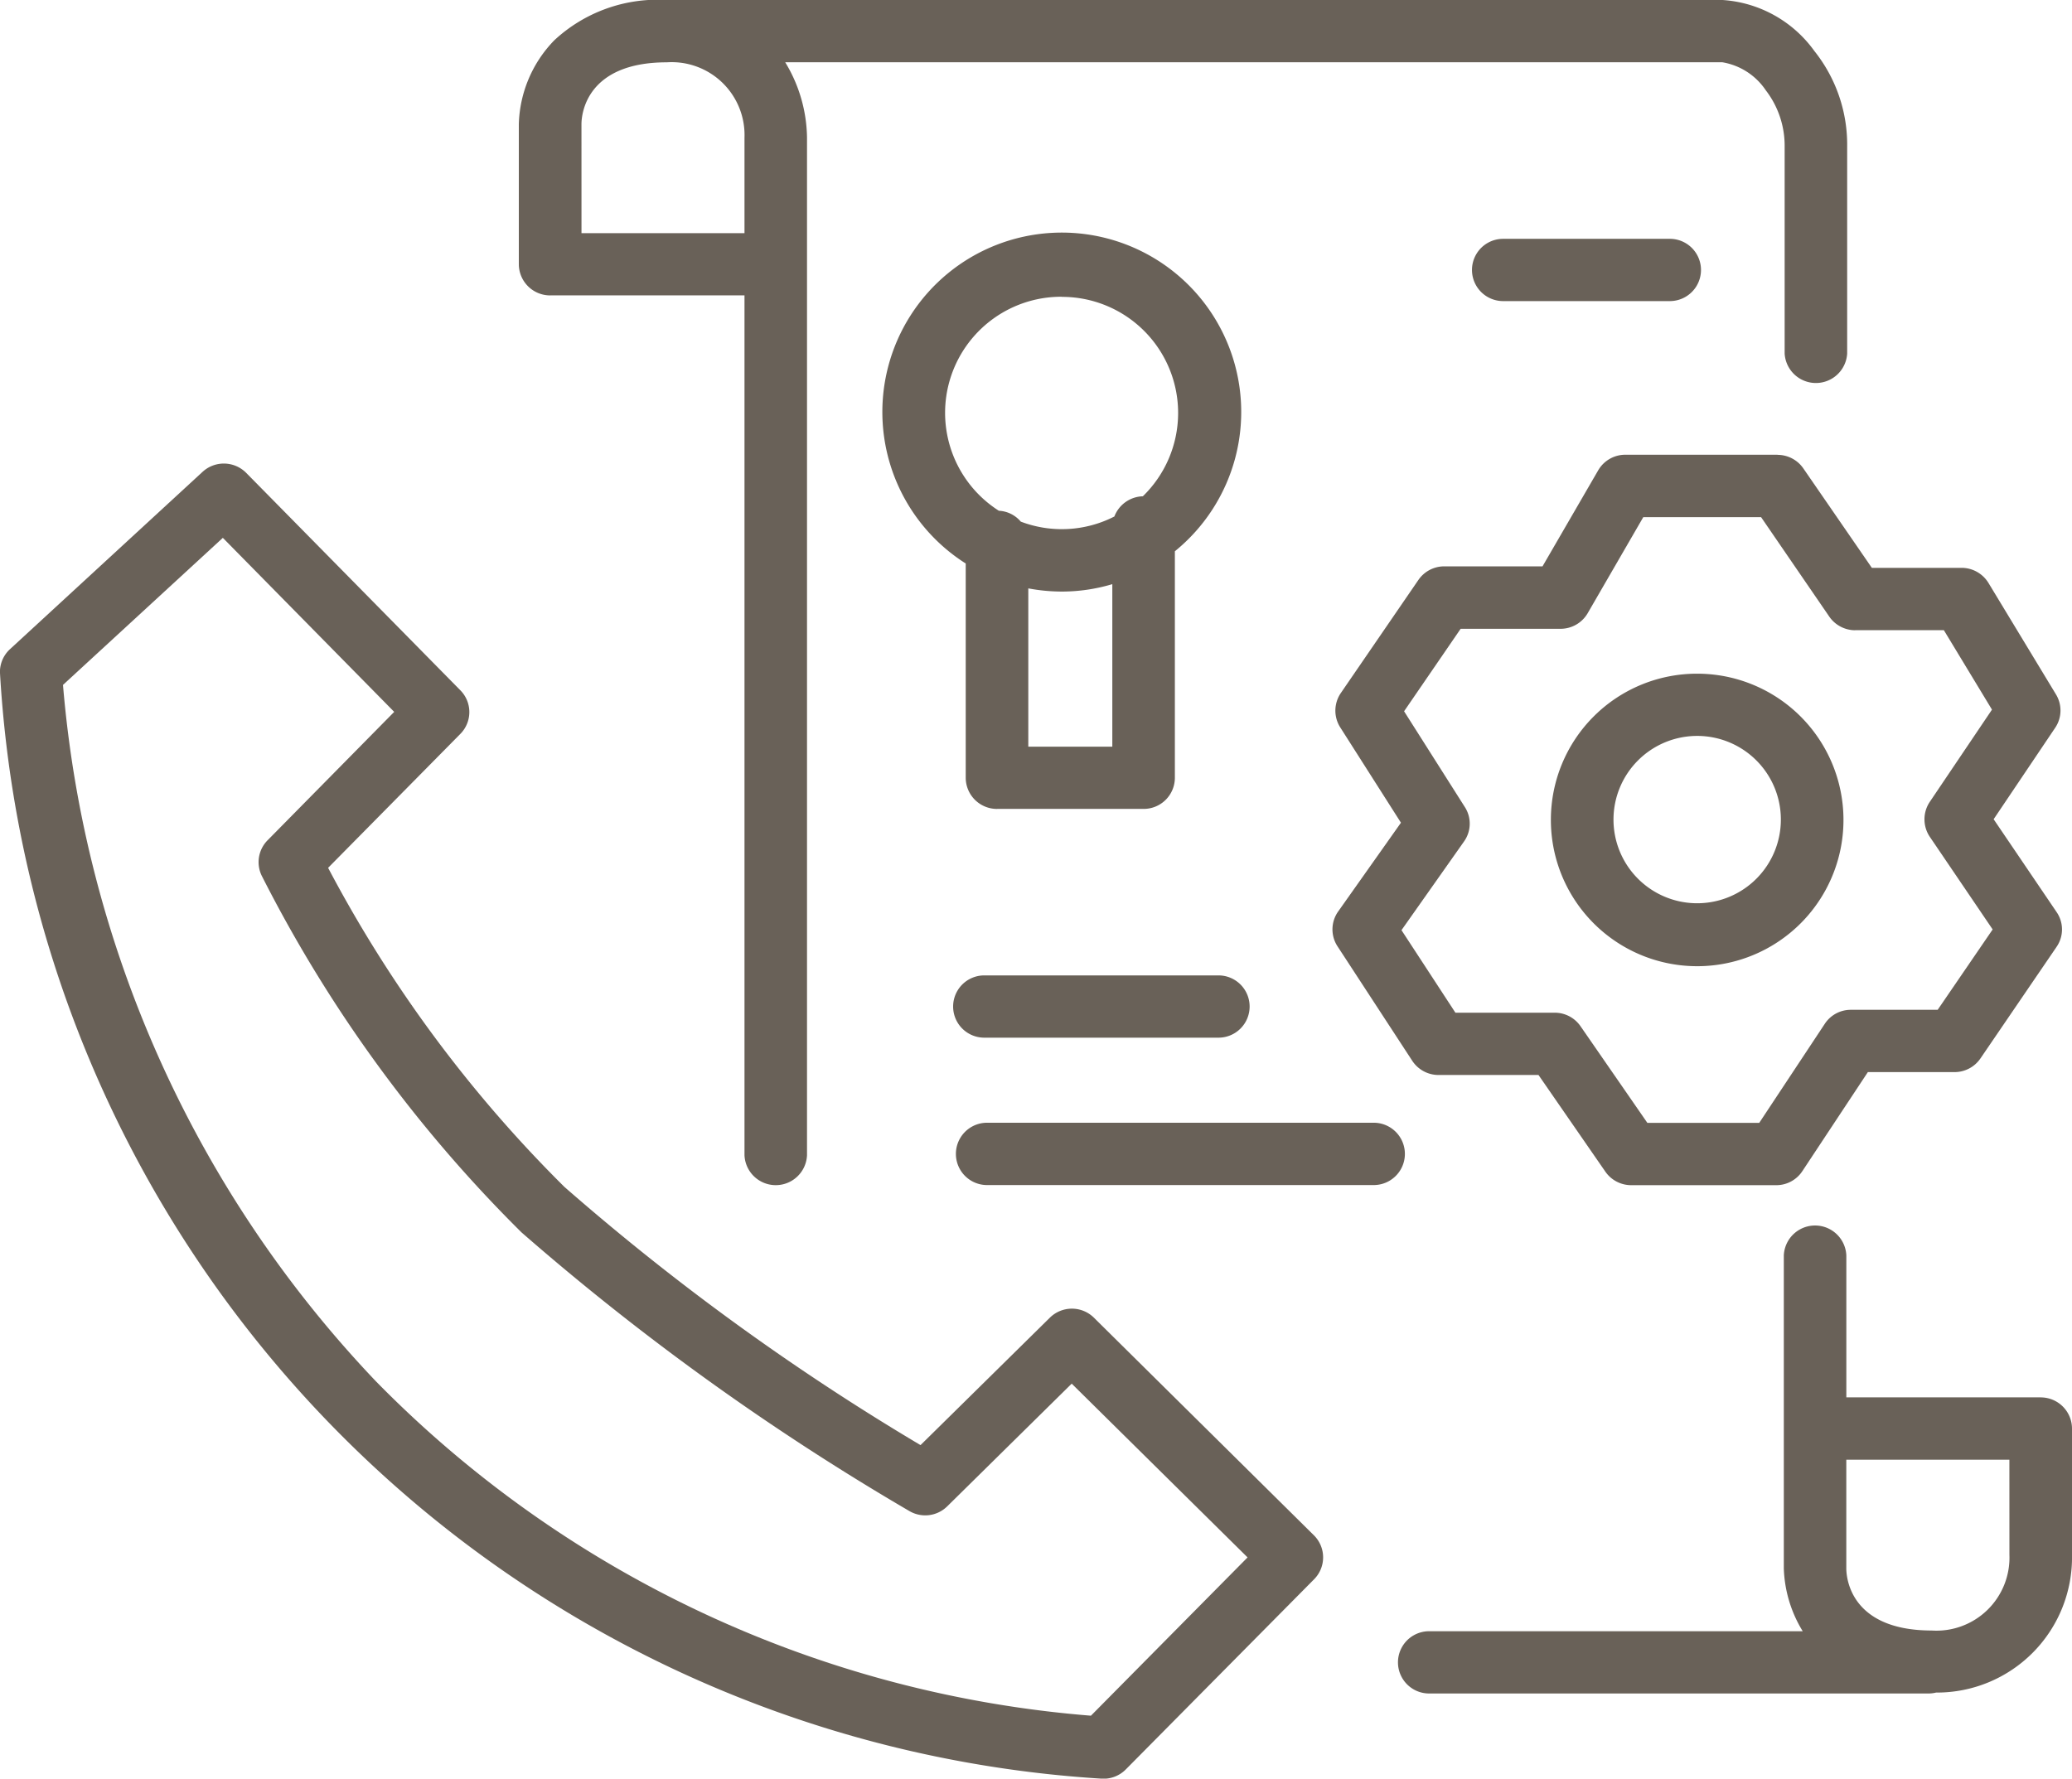 <?xml version="1.0" encoding="UTF-8"?>
<svg xmlns="http://www.w3.org/2000/svg" width="69.597" height="59.757" viewBox="0 0 69.597 59.757">
  <g id="Gruppe_1051" data-name="Gruppe 1051" transform="translate(-1410.97 -3735.493)">
    <path id="Pfad_184" data-name="Pfad 184" d="M293.733,142.773a1.054,1.054,0,0,0-1.48,0l-4.344,4.281a80.866,80.866,0,0,1-11.964-8.677,43.972,43.972,0,0,1-7.935-10.718l4.442-4.5a1.04,1.04,0,0,0,0-1.465l-7.195-7.306a1.056,1.056,0,0,0-1.463-.034l-6.469,5.958a1.042,1.042,0,0,0-.338.769,39.505,39.505,0,0,0,37.052,37.182h.015a1.053,1.053,0,0,0,.751-.314l6.323-6.387a1.044,1.044,0,0,0-.006-1.478Zm-.1,13.372a37.845,37.845,0,0,1-24.015-11.232,38.572,38.572,0,0,1-10.513-23.4l5.369-4.941,5.756,5.847-4.251,4.312a1.044,1.044,0,0,0-.2,1.191,46.322,46.322,0,0,0,8.727,11.985,84.9,84.9,0,0,0,13.031,9.364,1.052,1.052,0,0,0,1.268-.159l4.182-4.123,5.907,5.838Z" transform="translate(1153.981 3636.991)" fill="#696158"></path>
    <path id="Pfad_185" data-name="Pfad 185" d="M293.293,113.932h-5.119a1.052,1.052,0,0,0-.908.524l-1.87,3.226h-3.3a1.053,1.053,0,0,0-.868.455l-2.606,3.8a1.048,1.048,0,0,0-.023,1.151l2.042,3.207-2.109,2.983a1.04,1.04,0,0,0-.021,1.172l2.509,3.843a1.055,1.055,0,0,0,.883.478h3.358l2.245,3.247a1.057,1.057,0,0,0,.866.455h4.874a1.046,1.046,0,0,0,.878-.472l2.2-3.327h2.91a1.053,1.053,0,0,0,.87-.457l2.558-3.75a1.029,1.029,0,0,0,0-1.172l-2.113-3.117,2.065-3.069a1.038,1.038,0,0,0,.029-1.124l-2.268-3.746a1.059,1.059,0,0,0-.9-.507h-3.017l-2.3-3.339a1.052,1.052,0,0,0-.868-.457m2.608,5.891h2.979l1.616,2.669-2.09,3.1a1.052,1.052,0,0,0,0,1.17l2.113,3.115-1.847,2.7h-2.918a1.042,1.042,0,0,0-.876.474l-2.2,3.325h-3.757l-2.245-3.247a1.052,1.052,0,0,0-.866-.455H282.47l-1.811-2.773,2.1-2.979a1.031,1.031,0,0,0,.027-1.159l-2.04-3.216,1.9-2.771H286a1.054,1.054,0,0,0,.912-.522l1.868-3.228h3.958l2.291,3.342a1.061,1.061,0,0,0,.87.457" transform="translate(1177.386 3636.839)" fill="#696158"></path>
    <path id="Pfad_186" data-name="Pfad 186" d="M281.839,122.332a4.914,4.914,0,1,0,4.914-4.891,4.908,4.908,0,0,0-4.914,4.891m7.725,0a2.811,2.811,0,1,1-2.811-2.8,2.81,2.81,0,0,1,2.811,2.8" transform="translate(1181.224 3640.686)" fill="#696158"></path>
    <path id="Pfad_187" data-name="Pfad 187" d="M274.982,129.7H279.9a1.047,1.047,0,0,0,1.05-1.046v-7.61a6.027,6.027,0,1,0-7.025.411v7.2a1.05,1.05,0,0,0,1.052,1.046m3.872-2.092h-2.822v-5.318a6.145,6.145,0,0,0,1.122.107,5.923,5.923,0,0,0,1.7-.249Zm-1.7-15.112a3.9,3.9,0,0,1,2.725,6.7,1.054,1.054,0,0,0-.956.679,3.875,3.875,0,0,1-3.144.172,1.029,1.029,0,0,0-.736-.365,3.9,3.9,0,0,1,2.111-7.19" transform="translate(1169.483 3632.97)" fill="#696158"></path>
    <path id="Pfad_188" data-name="Pfad 188" d="M287.224,112.564a1.046,1.046,0,1,0,0-2.092h-5.6a1.046,1.046,0,1,0,0,2.092Z" transform="translate(1179.835 3633.045)" fill="#696158"></path>
    <path id="Pfad_189" data-name="Pfad 189" d="M273.31,124.369h7.867a1.046,1.046,0,1,0,0-2.092H273.31a1.046,1.046,0,1,0,0,2.092" transform="translate(1170.721 3645.987)" fill="#696158"></path>
    <path id="Pfad_190" data-name="Pfad 190" d="M286.341,124.638H273.354a1.047,1.047,0,1,0,0,2.094h12.987a1.047,1.047,0,1,0,0-2.094" transform="translate(1170.771 3648.576)" fill="#696158"></path>
    <path id="Pfad_191" data-name="Pfad 191" d="M266.354,116.568h6.528v28.889a1.051,1.051,0,0,0,2.1,0V111.266a4.99,4.99,0,0,0-.732-2.53h31.476a2.193,2.193,0,0,1,1.463.945,3.052,3.052,0,0,1,.631,1.853v6.991a1.052,1.052,0,0,0,2.1,0l0-6.945a5.047,5.047,0,0,0-1.1-3.22,4.13,4.13,0,0,0-3.1-1.717H270.249A5.092,5.092,0,0,0,266.491,108a4.2,4.2,0,0,0-1.189,2.815v4.708a1.052,1.052,0,0,0,1.052,1.046m1.052-5.754c0-.346.166-2.069,2.849-2.077h.015a2.448,2.448,0,0,1,2.612,2.534v3.205h-5.475Z" transform="translate(1163.095 3628.849)" fill="#696158"></path>
    <path id="Pfad_192" data-name="Pfad 192" d="M300.98,132.082h-6.528v-4.769a1.051,1.051,0,0,0-2.1,0v10.513a4.288,4.288,0,0,0,.635,2.113H280.438a1.046,1.046,0,1,0,0,2.092h16.781a1.066,1.066,0,0,0,.247-.031,4.539,4.539,0,0,0,4.566-4.62v-4.251a1.05,1.05,0,0,0-1.052-1.046m-1.05,5.287a2.454,2.454,0,0,1-2.614,2.545H297.3c-2.683-.01-2.845-1.732-2.849-2.077v-3.662h5.478Z" transform="translate(1178.535 3650.359)" fill="#696158"></path>
  </g>
</svg>
